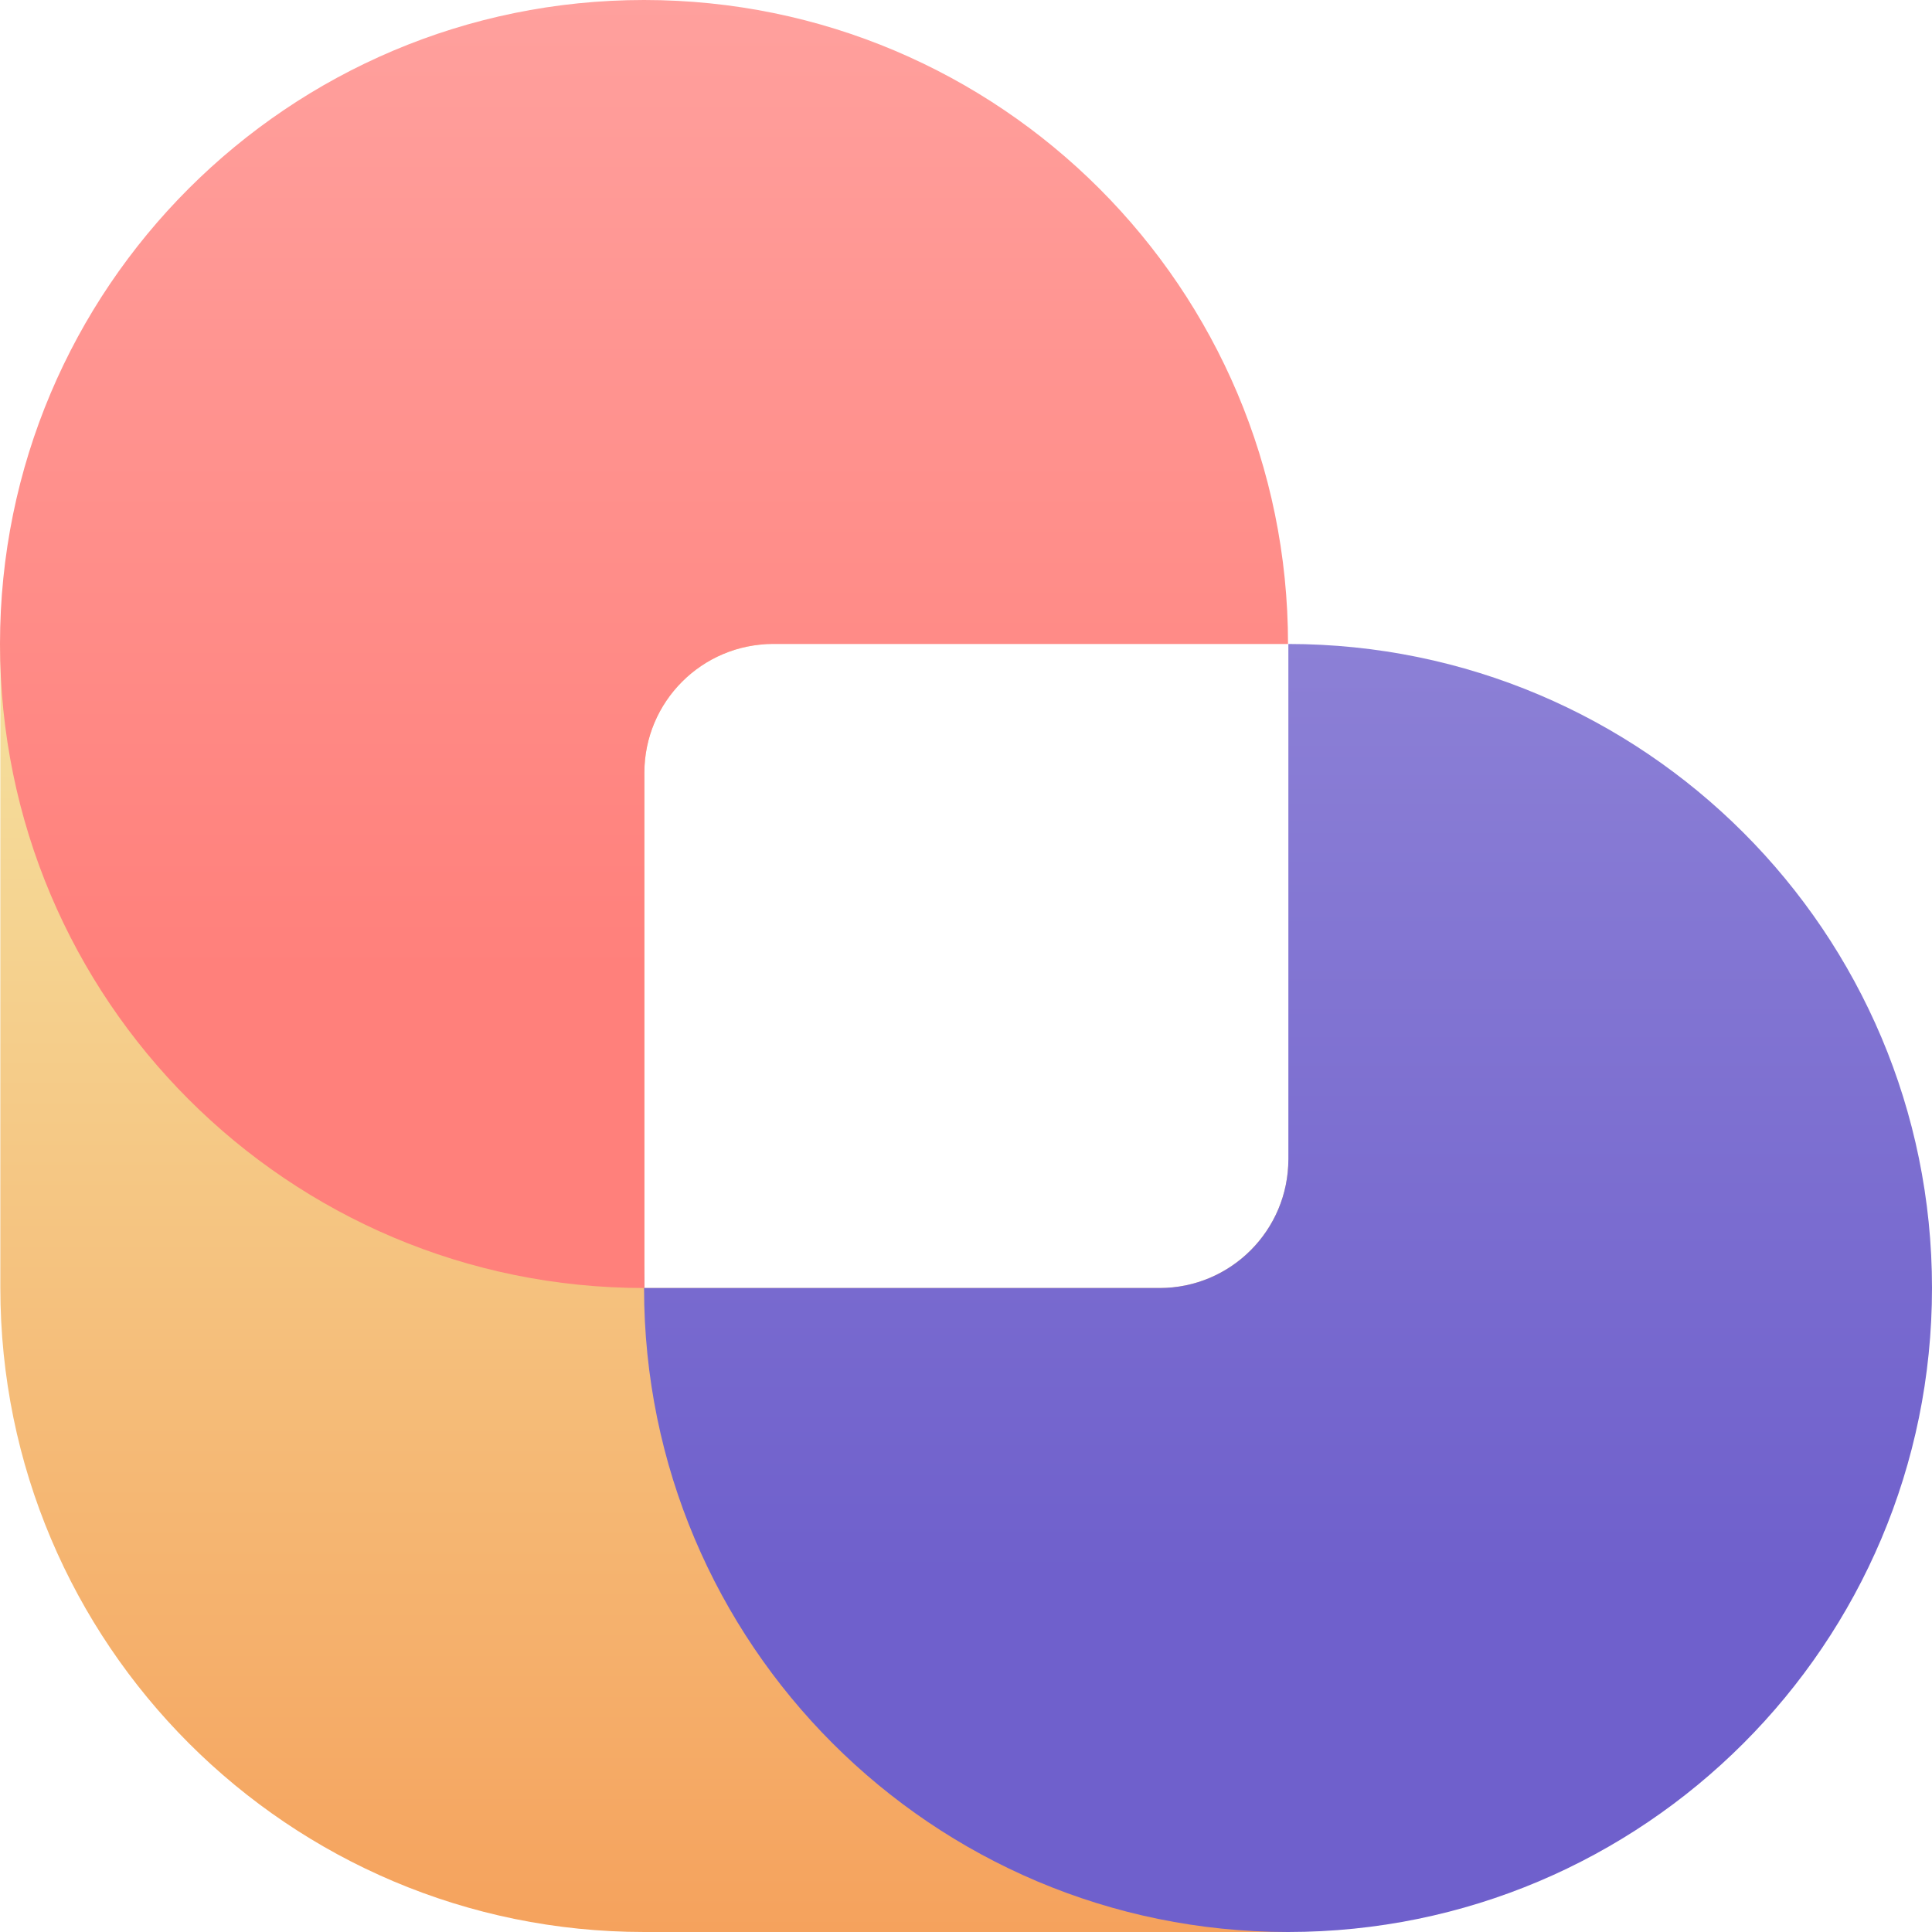 <svg width="28" height="28" viewBox="0 0 28 28" fill="none" xmlns="http://www.w3.org/2000/svg">
<path d="M9.338 28C4.184 28 0.005 23.821 0.005 18.667L0.005 9.333L11.202 9.333C10.172 9.335 9.338 10.17 9.338 11.2V18.667H16.805C17.836 18.667 18.672 17.831 18.672 16.8L18.672 28L9.338 28Z" fill="url(#paint0_linear_83_1364)"/>
<path d="M9.339 18.339C9.335 18.448 9.334 18.557 9.334 18.667C9.334 23.821 13.512 28 18.667 28C23.822 28 28 23.821 28 18.667C28 13.514 23.825 9.336 18.672 9.333V16.8C18.672 17.831 17.837 18.667 16.806 18.667H9.339V18.339Z" fill="url(#paint1_linear_83_1364)"/>
<path d="M9.334 0C4.179 0 0 4.179 0 9.333C0 14.488 4.179 18.667 9.334 18.667C9.347 18.667 9.361 18.666 9.375 18.666H9.339V11.2C9.339 10.169 10.175 9.333 11.206 9.333L18.667 9.333C18.667 4.179 14.488 0 9.334 0Z" fill="url(#paint2_linear_83_1364)"/>
<defs>
<linearGradient id="paint0_linear_83_1364" x1="9.338" y1="9.333" x2="9.338" y2="28" gradientUnits="userSpaceOnUse">
<stop stop-color="#F5E19F"/>
<stop offset="1" stop-color="#F5A25D"/>
</linearGradient>
<linearGradient id="paint1_linear_83_1364" x1="18.667" y1="9.333" x2="18.667" y2="28" gradientUnits="userSpaceOnUse">
<stop stop-color="#8C80D6"/>
<stop offset="0.724" stop-color="#6F60CC"/>
</linearGradient>
<linearGradient id="paint2_linear_83_1364" x1="9.334" y1="0" x2="9.334" y2="18.667" gradientUnits="userSpaceOnUse">
<stop stop-color="#FFA09D"/>
<stop offset="0.755" stop-color="#FF807B"/>
</linearGradient>
</defs>
</svg>
